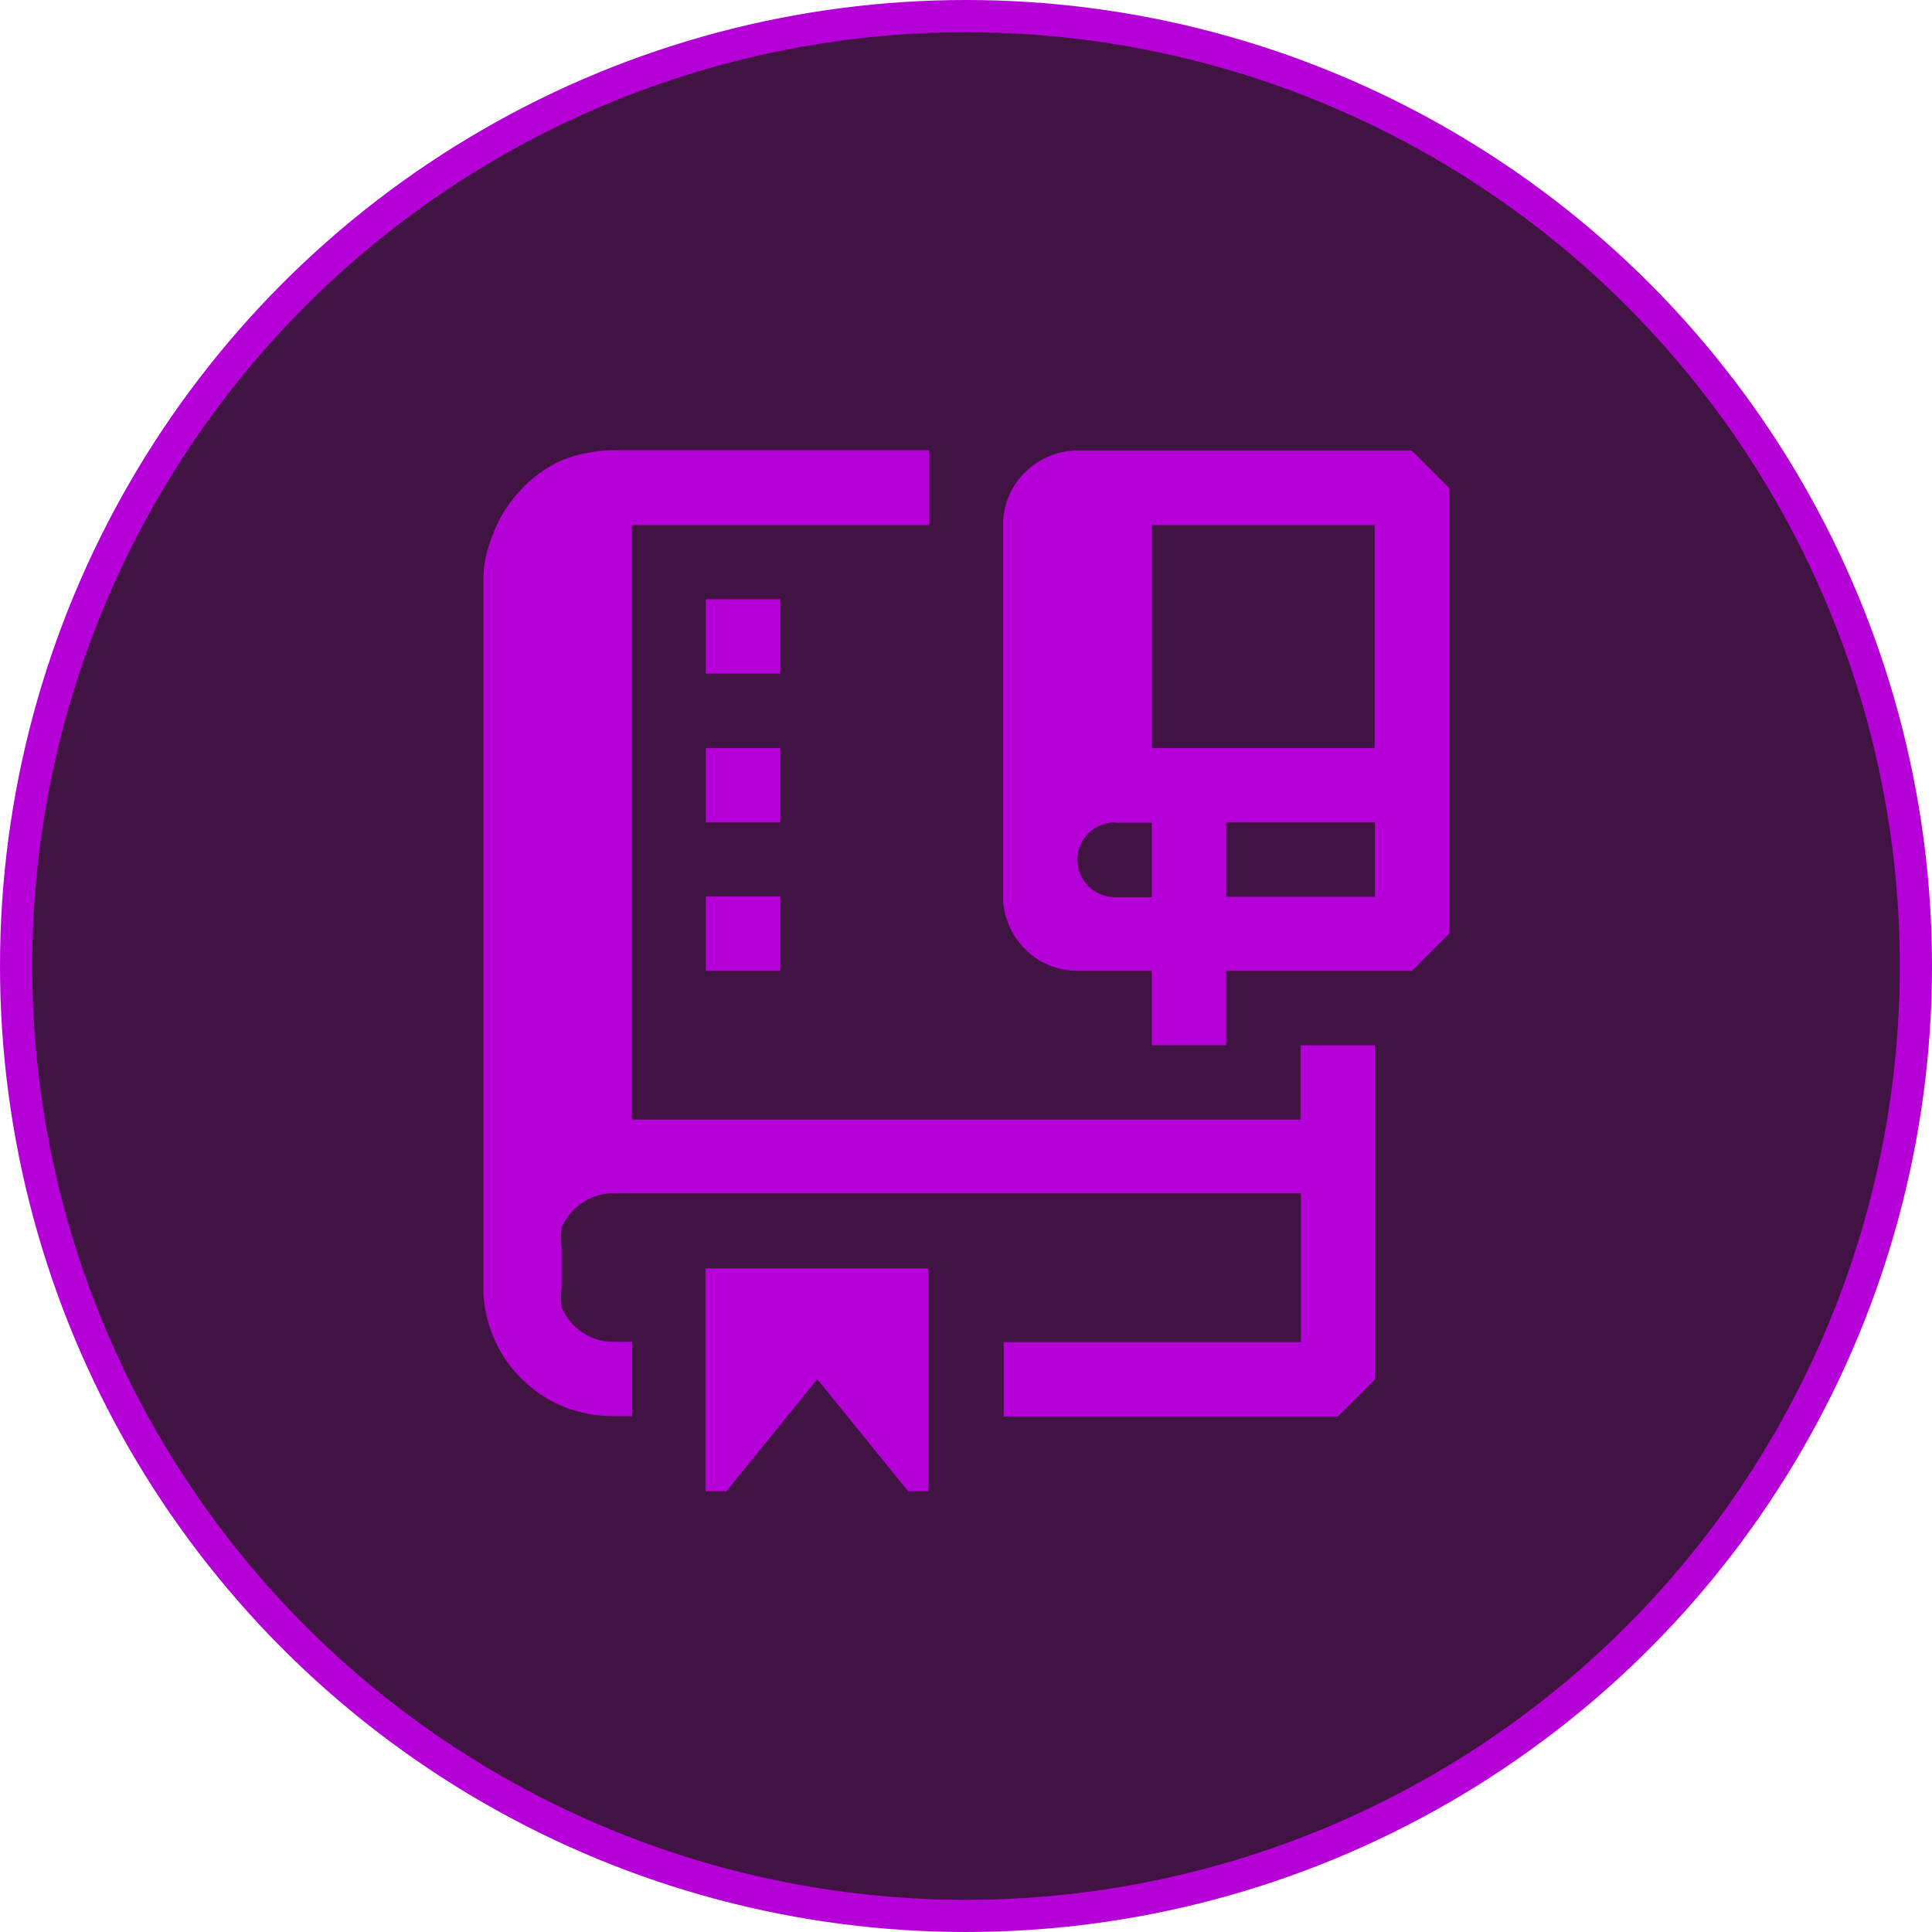 <?xml version="1.0" encoding="UTF-8"?>
<svg id="_Слой_1" data-name="Слой_1" xmlns="http://www.w3.org/2000/svg" version="1.1" viewBox="0 0 60 60">
  <!-- Generator: Adobe Illustrator 30.0.0, SVG Export Plug-In . SVG Version: 2.1.1 Build 123)  -->
  <defs>
    <style>
      .st0 {
        fill: #b501d8;
      }

      .st1 {
        fill: #411342;
        stroke: #b501d8;
      }
    </style>
  </defs>
  <circle class="st1" cx="30" cy="30" r="29.5"/>
  <path class="st0" d="M28.85,46.31h-.65l-2.82-3.48-2.82,3.48h-.65v-6.92h6.92v6.92ZM28.85,16.31h-9.23v18.46h20.77v-2.31h2.31v10.38l-1.15,1.15h-10.38v-2.31h9.23v-4.62h-21.37c-.23,0-.46.05-.67.14-.41.18-.74.51-.92.92-.03.22-.03.45,0,.67v1.15c-.03.22-.03.45,0,.67.18.41.51.74.92.92.21.09.44.14.67.14h.6v2.31h-.6c-.53,0-1.05-.11-1.55-.3-.98-.42-1.77-1.2-2.17-2.19-.2-.49-.31-1.02-.3-1.55v-21.92c0-.49.11-.98.3-1.43.19-.51.48-.97.85-1.36.37-.41.81-.73,1.32-.95.49-.19,1.02-.29,1.55-.3h9.83v2.31ZM43.85,14l1.15,1.15v13.85l-1.15,1.15h-5.77v2.31h-2.31v-2.31h-2.31c-.61,0-1.2-.24-1.63-.68-.43-.43-.68-1.02-.68-1.63v-11.54c0-.61.24-1.2.68-1.63s1.02-.68,1.63-.68h10.38ZM24.23,30.15h-2.31v-2.31h2.31v2.31ZM34.62,25.54c-.31,0-.6.12-.82.34-.22.22-.34.51-.34.82,0,.31.12.6.34.82.22.22.51.34.82.34h1.15v-2.31h-1.15ZM38.08,25.54v2.31h4.62v-2.31h-4.62ZM24.23,25.54h-2.31v-2.31h2.31v2.31ZM35.77,16.31v6.92h6.92v-6.92h-6.92ZM24.23,20.92h-2.31v-2.31h2.31v2.31Z"/>
</svg>